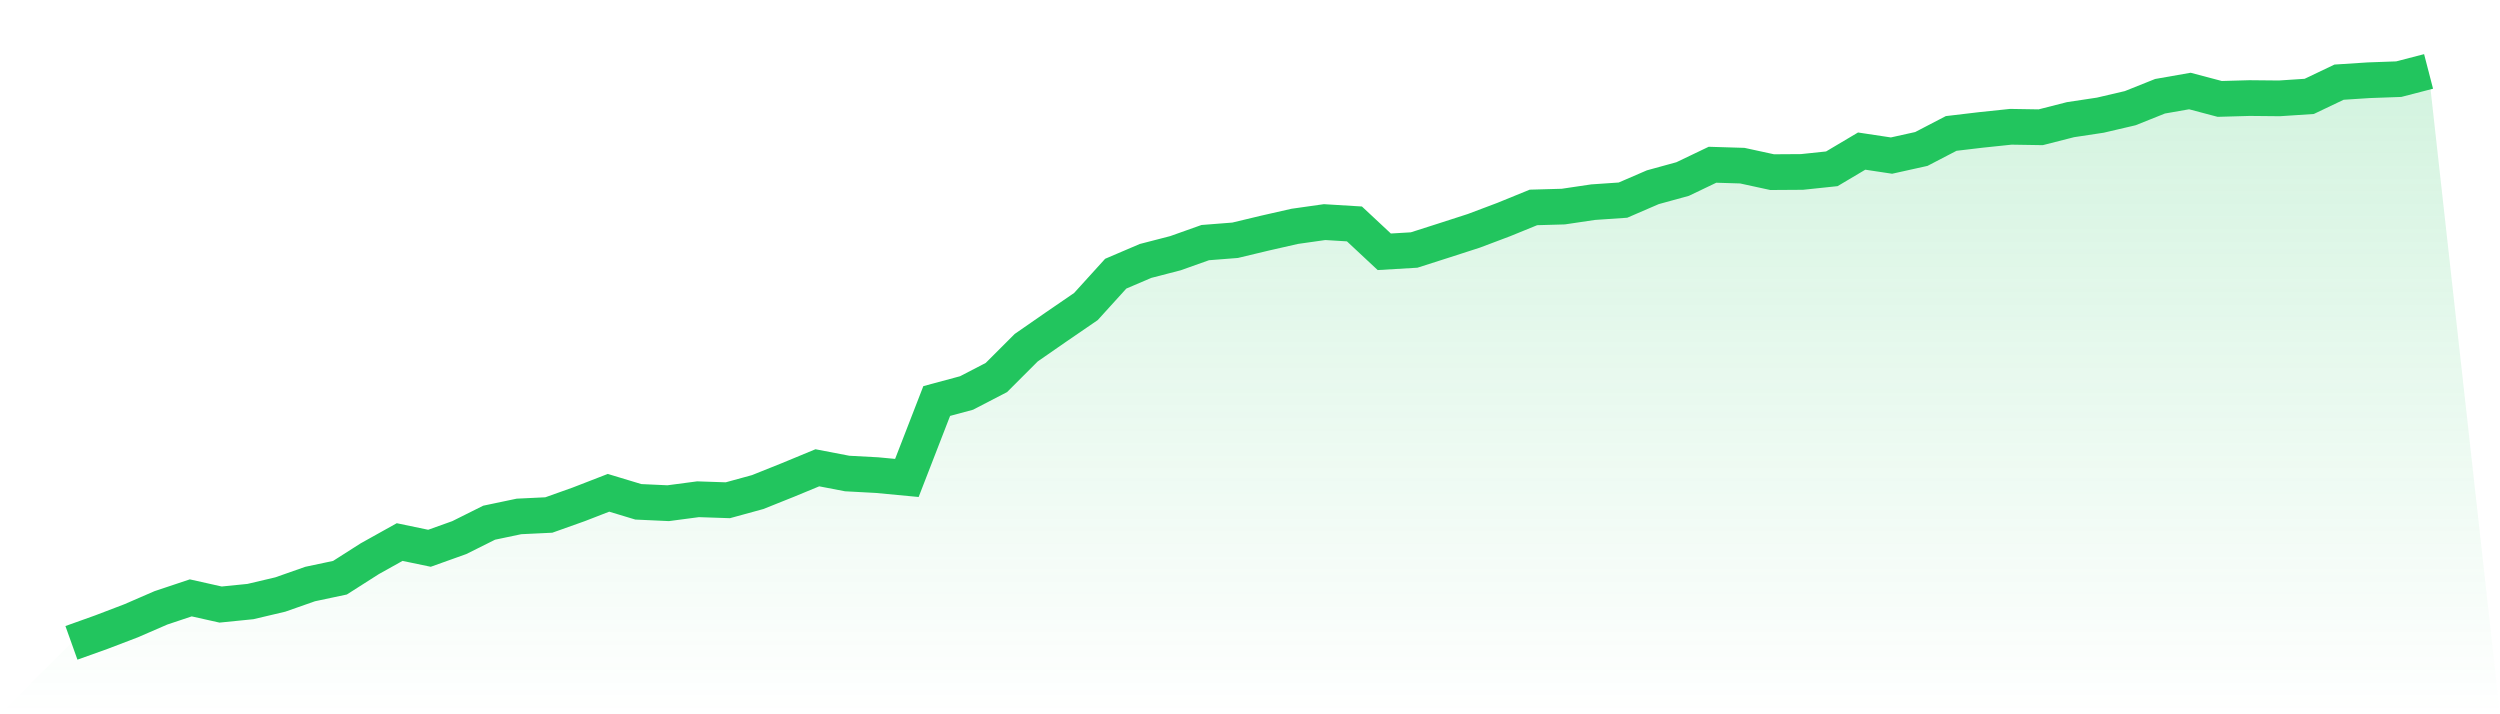 <svg viewBox="0 0 140 40" xmlns="http://www.w3.org/2000/svg">
<defs>
<linearGradient id="gradient" x1="0" x2="0" y1="0" y2="1">
<stop offset="0%" stop-color="#22c55e" stop-opacity="0.2"/>
<stop offset="100%" stop-color="#22c55e" stop-opacity="0"/>
</linearGradient>
</defs>
<path d="M4,36 L4,36 L5.671,35.402 L7.342,34.764 L9.013,34.039 L10.684,33.481 L12.354,33.855 L14.025,33.687 L15.696,33.293 L17.367,32.706 L19.038,32.352 L20.709,31.287 L22.38,30.355 L24.051,30.703 L25.722,30.105 L27.392,29.271 L29.063,28.92 L30.734,28.84 L32.405,28.245 L34.076,27.597 L35.747,28.102 L37.418,28.179 L39.089,27.958 L40.759,28.014 L42.43,27.556 L44.101,26.887 L45.772,26.196 L47.443,26.517 L49.114,26.607 L50.785,26.765 L52.456,22.457 L54.127,22.007 L55.797,21.141 L57.468,19.471 L59.139,18.312 L60.81,17.167 L62.481,15.326 L64.152,14.612 L65.823,14.18 L67.494,13.586 L69.165,13.455 L70.835,13.055 L72.506,12.675 L74.177,12.438 L75.848,12.54 L77.519,14.1 L79.19,14.001 L80.861,13.467 L82.532,12.927 L84.203,12.297 L85.873,11.616 L87.544,11.569 L89.215,11.321 L90.886,11.207 L92.557,10.485 L94.228,10.026 L95.899,9.226 L97.57,9.277 L99.24,9.64 L100.911,9.629 L102.582,9.453 L104.253,8.461 L105.924,8.713 L107.595,8.342 L109.266,7.473 L110.937,7.275 L112.608,7.1 L114.278,7.127 L115.949,6.701 L117.62,6.449 L119.291,6.058 L120.962,5.39 L122.633,5.097 L124.304,5.539 L125.975,5.492 L127.646,5.508 L129.316,5.398 L130.987,4.601 L132.658,4.493 L134.329,4.433 L136,4 L140,40 L0,40 z" fill="url(#gradient)"/>
<path d="M4,36 L4,36 L5.671,35.402 L7.342,34.764 L9.013,34.039 L10.684,33.481 L12.354,33.855 L14.025,33.687 L15.696,33.293 L17.367,32.706 L19.038,32.352 L20.709,31.287 L22.38,30.355 L24.051,30.703 L25.722,30.105 L27.392,29.271 L29.063,28.92 L30.734,28.84 L32.405,28.245 L34.076,27.597 L35.747,28.102 L37.418,28.179 L39.089,27.958 L40.759,28.014 L42.43,27.556 L44.101,26.887 L45.772,26.196 L47.443,26.517 L49.114,26.607 L50.785,26.765 L52.456,22.457 L54.127,22.007 L55.797,21.141 L57.468,19.471 L59.139,18.312 L60.81,17.167 L62.481,15.326 L64.152,14.612 L65.823,14.18 L67.494,13.586 L69.165,13.455 L70.835,13.055 L72.506,12.675 L74.177,12.438 L75.848,12.54 L77.519,14.1 L79.19,14.001 L80.861,13.467 L82.532,12.927 L84.203,12.297 L85.873,11.616 L87.544,11.569 L89.215,11.321 L90.886,11.207 L92.557,10.485 L94.228,10.026 L95.899,9.226 L97.57,9.277 L99.24,9.64 L100.911,9.629 L102.582,9.453 L104.253,8.461 L105.924,8.713 L107.595,8.342 L109.266,7.473 L110.937,7.275 L112.608,7.1 L114.278,7.127 L115.949,6.701 L117.62,6.449 L119.291,6.058 L120.962,5.39 L122.633,5.097 L124.304,5.539 L125.975,5.492 L127.646,5.508 L129.316,5.398 L130.987,4.601 L132.658,4.493 L134.329,4.433 L136,4" fill="none" stroke="#22c55e" stroke-width="2"/>
</svg>